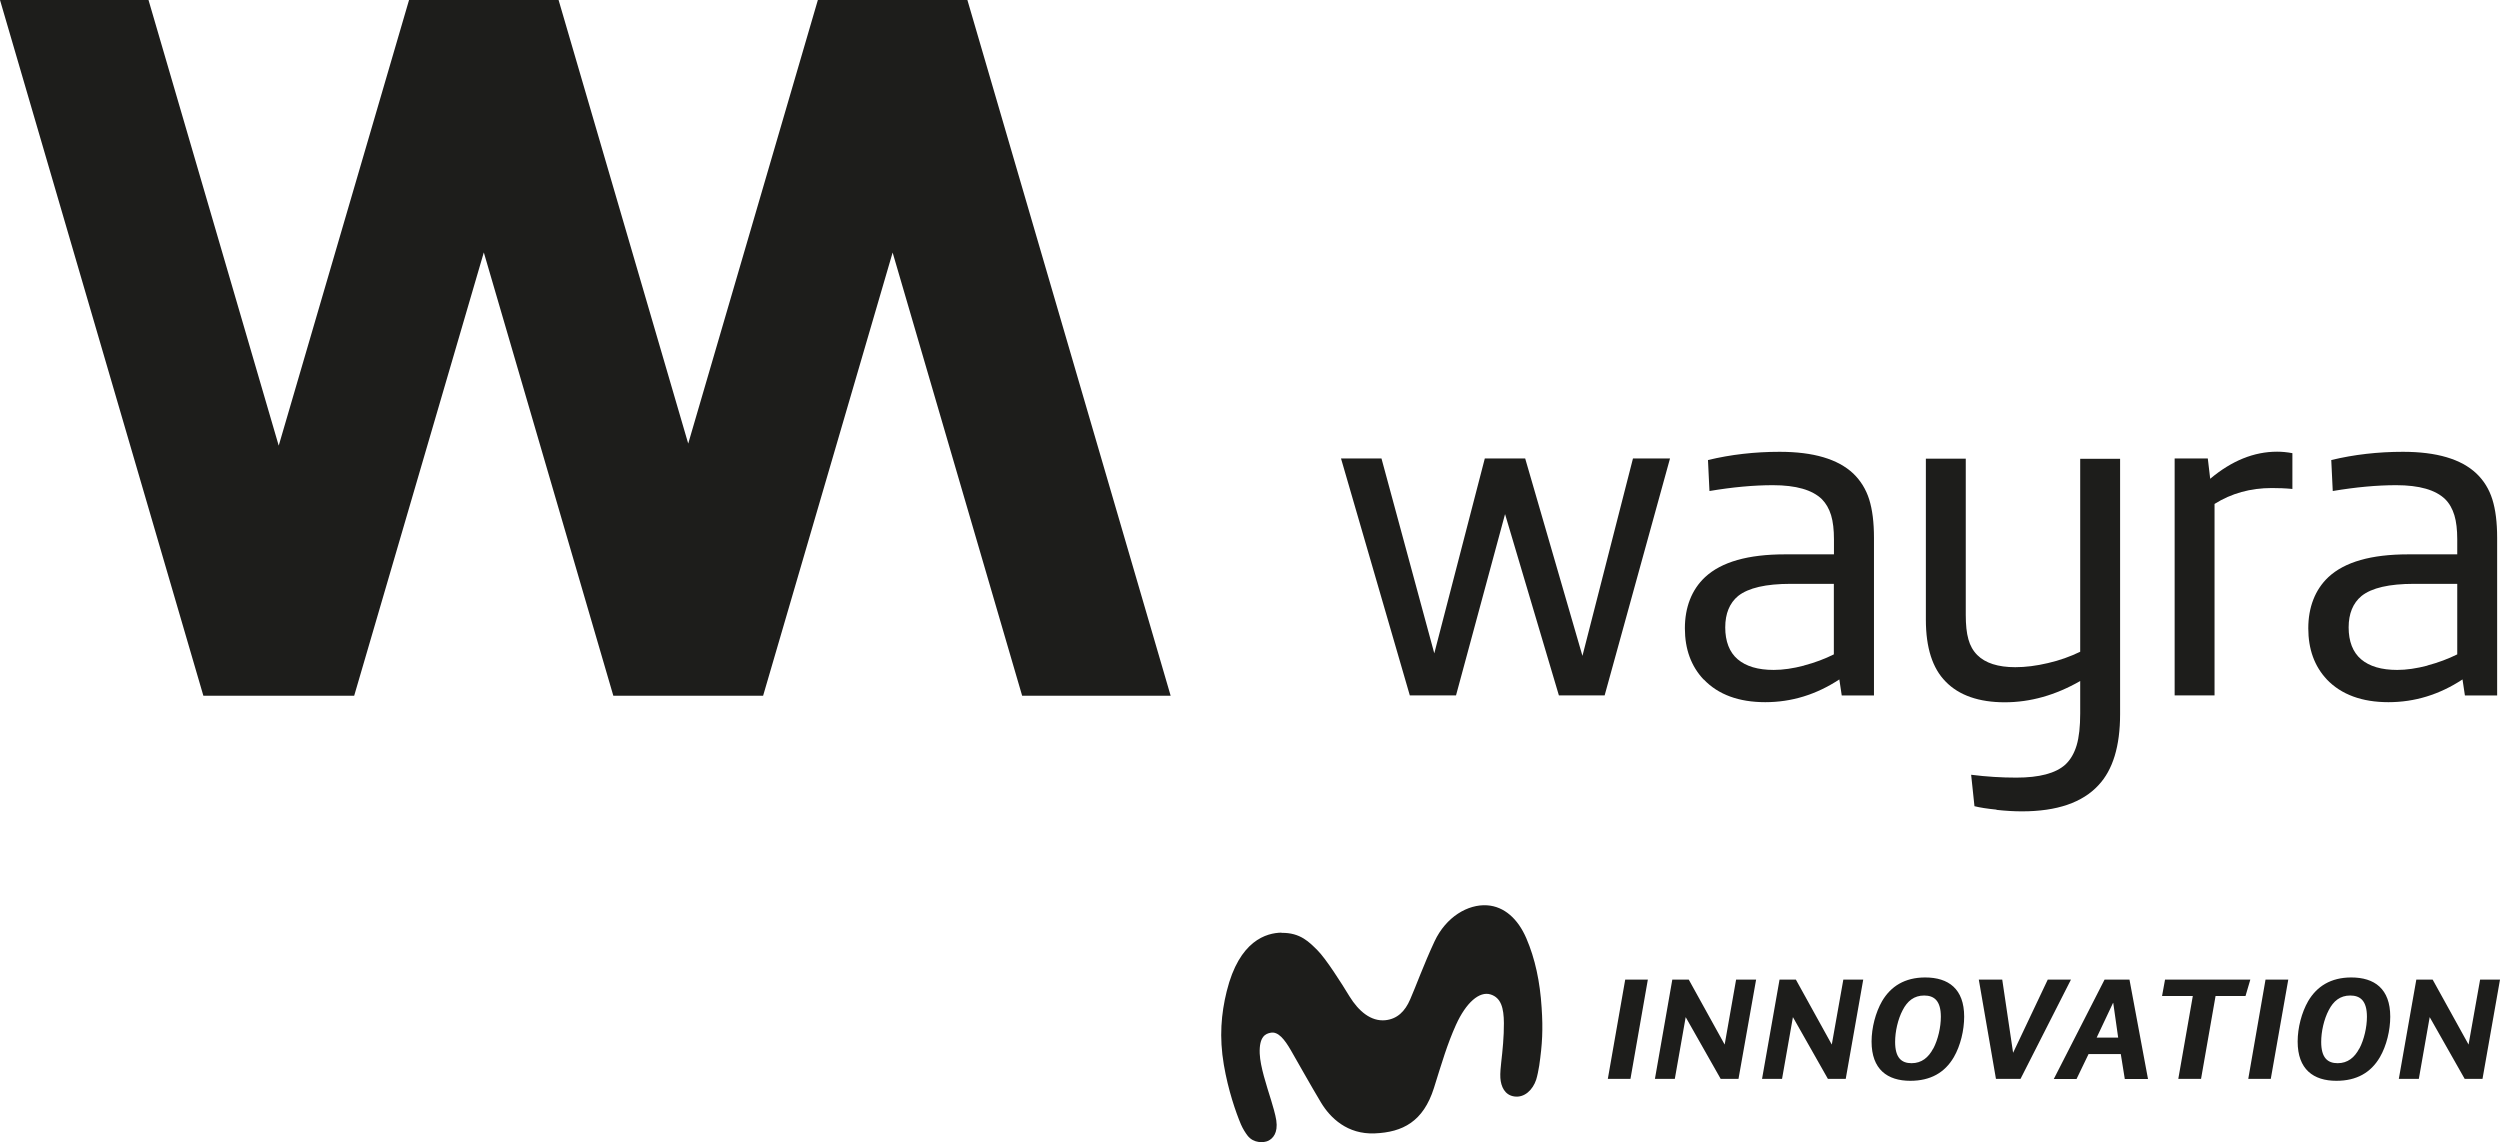 <svg xmlns="http://www.w3.org/2000/svg" id="Capa_2" data-name="Capa 2" viewBox="0 0 218.68 99.9"><defs><style> .cls-1 { fill: #1d1d1b; } </style></defs><g id="Capa_1-2" data-name="Capa 1"><g><polygon class="cls-1" points="102.4 60.86 84.62 0 84.53 0 71.62 0 71.54 0 60.2 38.8 48.86 0 48.77 0 35.87 0 35.78 0 24.38 38.98 12.99 0 0 0 17.79 60.86 17.99 60.86 30.78 60.86 30.98 60.86 42.32 22.08 53.65 60.86 53.75 60.86 66.65 60.86 66.75 60.86 78.08 22.09 89.41 60.86 102.4 60.86"></polygon><polygon class="cls-1" points="117.3 40.1 120.84 40.1 125.46 57.15 129.88 40.1 133.41 40.1 138.42 57.37 142.84 40.1 146.08 40.1 140.36 60.83 136.36 60.83 131.65 44.97 127.36 60.83 123.32 60.83 117.3 40.1"></polygon><path class="cls-1" d="M157.81,58.21c.95-.25,1.82-.58,2.6-.97v-6.17h-3.78c-2.16,0-3.69.35-4.59,1.06-.75.62-1.13,1.54-1.13,2.75s.36,2.17,1.09,2.79c.73.62,1.78.93,3.15.93.81,0,1.7-.13,2.65-.38M149.02,59.44c-1.09-1.16-1.64-2.65-1.64-4.48s.59-3.38,1.77-4.48c1.43-1.33,3.76-1.99,6.98-1.99h4.29v-1.31c0-.84-.08-1.55-.25-2.11-.17-.56-.44-1.03-.8-1.4-.84-.82-2.27-1.23-4.29-1.23-1.68,0-3.53.17-5.55.51l-.13-2.71c1.99-.48,4.08-.72,6.27-.72,2.94,0,5.09.63,6.44,1.9.64.62,1.11,1.37,1.39,2.26.28.89.42,2.01.42,3.36v13.79h-2.82l-.21-1.4c-2.02,1.33-4.18,1.99-6.48,1.99s-4.12-.66-5.38-1.99"></path><path class="cls-1" d="M174.64,70.82c-.81-.08-1.46-.18-1.93-.3l-.29-2.75c1.35.17,2.66.25,3.95.25,2.02,0,3.45-.38,4.29-1.14.45-.42.78-.99.99-1.69.21-.71.31-1.64.31-2.79v-2.83c-2.16,1.24-4.36,1.86-6.6,1.86s-4-.6-5.17-1.81c-1.15-1.16-1.73-2.96-1.73-5.41v-14.09h3.49v13.66c0,.87.07,1.58.23,2.14.15.55.41,1.01.78,1.38.7.7,1.81,1.06,3.32,1.06.9,0,1.85-.12,2.86-.36,1.01-.23,1.95-.57,2.82-.99v-16.88h3.49v22.34c0,2.79-.63,4.87-1.89,6.21-1.4,1.52-3.63,2.29-6.69,2.29-.67,0-1.42-.04-2.23-.13"></path><path class="cls-1" d="M190.22,40.1h2.9l.21,1.78c1.88-1.58,3.83-2.37,5.85-2.37.42,0,.87.04,1.34.13v3.13c-.62-.06-1.22-.08-1.81-.08-1.85,0-3.52.46-5,1.39v16.75h-3.49v-20.73Z"></path><path class="cls-1" d="M212.33,58.21c.95-.25,1.82-.58,2.61-.97v-6.17h-3.79c-2.16,0-3.69.35-4.58,1.06-.75.62-1.13,1.54-1.13,2.75s.36,2.17,1.09,2.79c.73.62,1.78.93,3.16.93.81,0,1.69-.13,2.65-.38M203.54,59.44c-1.09-1.16-1.63-2.65-1.63-4.48s.59-3.38,1.76-4.48c1.43-1.33,3.75-1.99,6.98-1.99h4.29v-1.31c0-.84-.08-1.55-.25-2.11-.17-.56-.43-1.03-.8-1.4-.84-.82-2.27-1.23-4.29-1.23-1.68,0-3.53.17-5.55.51l-.13-2.71c1.99-.48,4.08-.72,6.27-.72,2.94,0,5.09.63,6.43,1.9.65.62,1.11,1.37,1.39,2.26.28.89.42,2.01.42,3.36v13.79h-2.82l-.21-1.4c-2.02,1.33-4.18,1.99-6.48,1.99s-4.12-.66-5.39-1.99"></path><path class="cls-1" d="M112.1,81.58c-1.3.02-3.7.66-4.8,5.14-.48,1.95-.66,3.99-.25,6.41.38,2.24,1.05,4.16,1.5,5.23.16.37.4.75.58.98.53.68,1.42.63,1.8.45.41-.2.87-.68.71-1.79-.08-.53-.32-1.32-.45-1.75-.41-1.33-.95-2.94-1-4.09-.06-1.53.54-1.74.94-1.82.67-.15,1.24.59,1.78,1.52.64,1.11,1.74,3.08,2.64,4.58.81,1.35,2.31,2.8,4.7,2.7,2.45-.1,4.25-1.03,5.18-3.97.69-2.2,1.17-3.85,1.93-5.53.88-1.94,2.05-2.97,3.04-2.65.91.3,1.14,1.19,1.15,2.5.01,1.16-.12,2.44-.23,3.39-.04.34-.11,1.03-.08,1.41.05.75.38,1.5,1.22,1.62.9.13,1.62-.59,1.91-1.46.11-.34.21-.87.27-1.24.27-1.88.34-3.14.21-5.07-.14-2.25-.57-4.29-1.34-6.07-.73-1.69-1.92-2.78-3.43-2.88-1.67-.11-3.59,1-4.6,3.16-.93,1.99-1.67,4.03-2.13,5.07-.45,1.05-1.13,1.71-2.16,1.82-1.27.13-2.35-.79-3.15-2.09-.69-1.14-2.07-3.31-2.81-4.04-.69-.68-1.48-1.54-3.13-1.51"></path><polygon class="cls-1" points="142.16 85.69 144.14 85.69 142.62 94.37 140.64 94.37 142.16 85.69"></polygon><polygon class="cls-1" points="146.28 85.69 147.72 85.69 150.86 91.37 151.86 85.69 153.61 85.69 152.07 94.37 150.51 94.37 147.45 88.97 146.5 94.37 144.76 94.37 146.28 85.69"></polygon><polygon class="cls-1" points="155.66 85.69 157.09 85.69 160.23 91.37 161.24 85.69 162.98 85.69 161.45 94.37 159.89 94.37 156.83 88.97 155.88 94.37 154.13 94.37 155.66 85.69"></polygon><path class="cls-1" d="M163.71,91.11c0-1.21.35-2.55.92-3.54.76-1.29,1.98-2.07,3.77-2.07,2.03,0,3.41.99,3.41,3.43,0,1.18-.32,2.54-.91,3.55-.79,1.35-2.04,2.06-3.8,2.06-2.01,0-3.39-1-3.39-3.43M169.11,91.72c.42-.8.66-1.88.66-2.78,0-1.4-.58-1.86-1.46-1.86s-1.47.48-1.88,1.28c-.42.8-.66,1.87-.66,2.78,0,1.39.56,1.86,1.44,1.86s1.48-.5,1.89-1.28"></path><polygon class="cls-1" points="173.09 85.69 175.14 85.69 176.09 92.09 179.12 85.69 181.15 85.69 176.74 94.37 174.59 94.37 173.09 85.69"></polygon><path class="cls-1" d="M184.09,85.69h2.18l1.62,8.69h-2.03l-.35-2.18h-2.82l-1.05,2.18h-1.99l4.44-8.69ZM185.28,90.76l-.43-3.03h-.02l-1.43,3.03h1.88Z"></path><polygon class="cls-1" points="191.81 87.12 189.12 87.12 189.38 85.69 196.84 85.69 196.42 87.12 193.8 87.12 192.53 94.37 190.54 94.37 191.81 87.12"></polygon><polygon class="cls-1" points="198.17 85.69 200.16 85.69 198.63 94.37 196.66 94.37 198.17 85.69"></polygon><path class="cls-1" d="M200.98,91.11c0-1.21.35-2.55.92-3.54.76-1.29,1.98-2.07,3.77-2.07,2.03,0,3.41.99,3.41,3.43,0,1.18-.32,2.54-.91,3.55-.79,1.35-2.04,2.06-3.8,2.06-2.01,0-3.39-1-3.39-3.43M206.38,91.72c.42-.8.66-1.88.66-2.78,0-1.4-.58-1.86-1.46-1.86s-1.47.48-1.88,1.28c-.42.8-.66,1.87-.66,2.78,0,1.39.56,1.86,1.44,1.86s1.48-.5,1.89-1.28"></path><polygon class="cls-1" points="211.36 85.69 212.79 85.69 215.93 91.37 216.94 85.69 218.68 85.69 217.15 94.37 215.59 94.37 212.53 88.97 211.58 94.37 209.83 94.37 211.36 85.69"></polygon></g></g></svg>